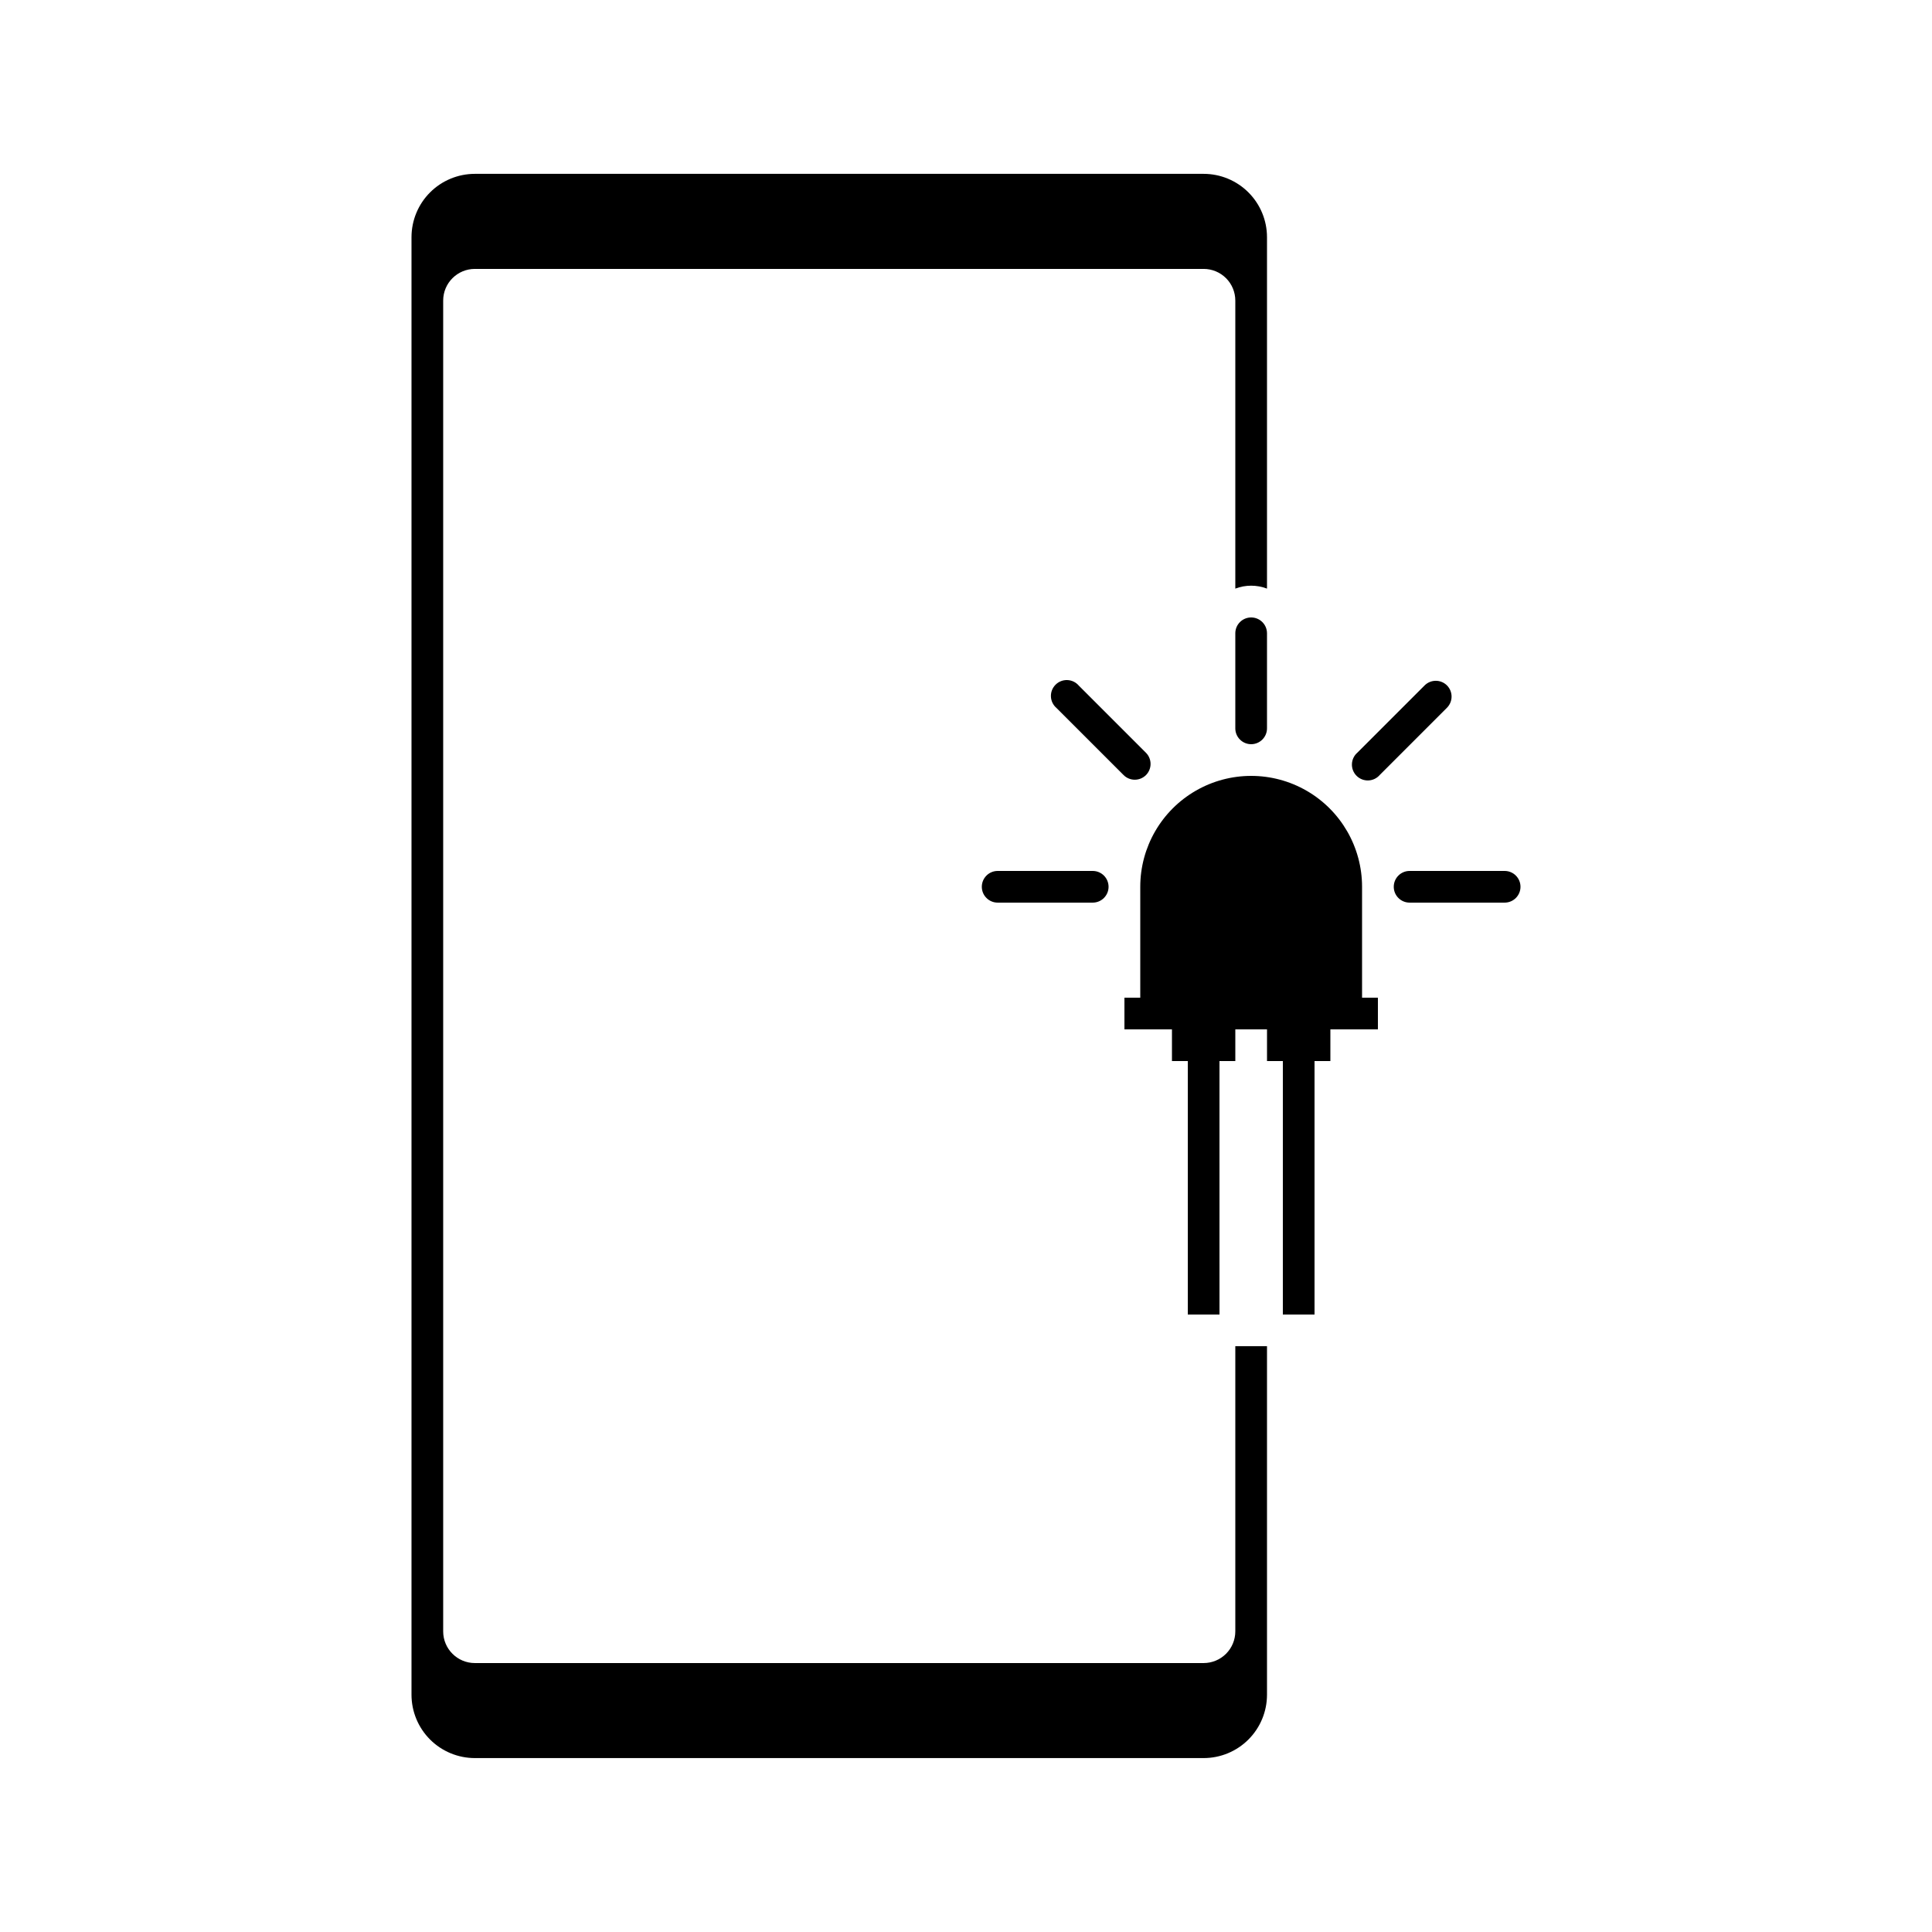 <?xml version="1.0" encoding="UTF-8"?>
<!-- Uploaded to: ICON Repo, www.svgrepo.com, Generator: ICON Repo Mixer Tools -->
<svg fill="#000000" width="800px" height="800px" version="1.1" viewBox="144 144 512 512" xmlns="http://www.w3.org/2000/svg">
 <g>
  <path d="m504.96 379.01c0-10.5-5.602-20.203-14.691-25.453-9.094-5.25-20.297-5.25-29.391 0s-14.695 14.953-14.695 25.453v29.391l-4.195-0.004v8.398h12.594v8.398h4.199v67.172h8.398l-0.004-67.176h4.199v-8.395h8.398v8.398h4.199l-0.004 67.172h8.398v-67.176h4.199v-8.395h12.594v-8.398h-4.199z"/>
  <path d="m471.37 311.83v25.191c0 2.316 1.879 4.199 4.199 4.199 2.316 0 4.199-1.883 4.199-4.199v-25.191c0-2.32-1.883-4.199-4.199-4.199-2.32 0-4.199 1.879-4.199 4.199z"/>
  <path d="m447.69 349.41c1.629-1.637 1.629-4.281 0-5.918l-17.801-17.801c-0.762-0.891-1.855-1.422-3.027-1.465-1.168-0.047-2.301 0.398-3.129 1.227s-1.273 1.961-1.227 3.129c0.043 1.172 0.574 2.266 1.465 3.027l17.801 17.801c1.637 1.629 4.281 1.629 5.918 0z"/>
  <path d="m527.46 325.64c-1.637-1.629-4.281-1.629-5.918 0l-17.801 17.801c-0.891 0.762-1.422 1.859-1.465 3.027-0.047 1.168 0.398 2.305 1.227 3.129 0.828 0.828 1.961 1.273 3.129 1.227 1.172-0.043 2.266-0.574 3.027-1.461l17.801-17.801v-0.004c1.629-1.637 1.629-4.281 0-5.918z"/>
  <path d="m408.39 374.81c-2.316 0-4.199 1.879-4.199 4.199 0 2.316 1.883 4.195 4.199 4.195h25.191c2.32 0 4.199-1.879 4.199-4.195 0-2.32-1.879-4.199-4.199-4.199z"/>
  <path d="m471.37 576.33c0 2.227-0.883 4.363-2.457 5.938-1.578 1.574-3.711 2.461-5.938 2.461h-193.13c-4.637 0-8.398-3.762-8.398-8.398v-352.67c0-4.637 3.762-8.395 8.398-8.395h193.13c2.227 0 4.359 0.883 5.938 2.457 1.574 1.574 2.457 3.711 2.457 5.938v76.328c2.703-1.031 5.691-1.031 8.398 0v-93.121c0-4.453-1.77-8.727-4.922-11.875-3.148-3.148-7.418-4.918-11.871-4.918h-193.13c-4.453 0-8.727 1.77-11.875 4.918-3.148 3.148-4.918 7.422-4.918 11.875v386.25c0 4.453 1.77 8.727 4.918 11.875 3.148 3.148 7.422 4.918 11.875 4.918h193.13c4.453 0 8.723-1.77 11.871-4.918 3.152-3.148 4.922-7.422 4.922-11.875v-92.363h-8.398z"/>
  <path d="m542.75 374.81h-25.191c-2.32 0-4.199 1.879-4.199 4.199 0 2.316 1.879 4.195 4.199 4.195h25.191c2.316 0 4.195-1.879 4.195-4.195 0-2.32-1.879-4.199-4.195-4.199z"/>
 </g>
</svg>